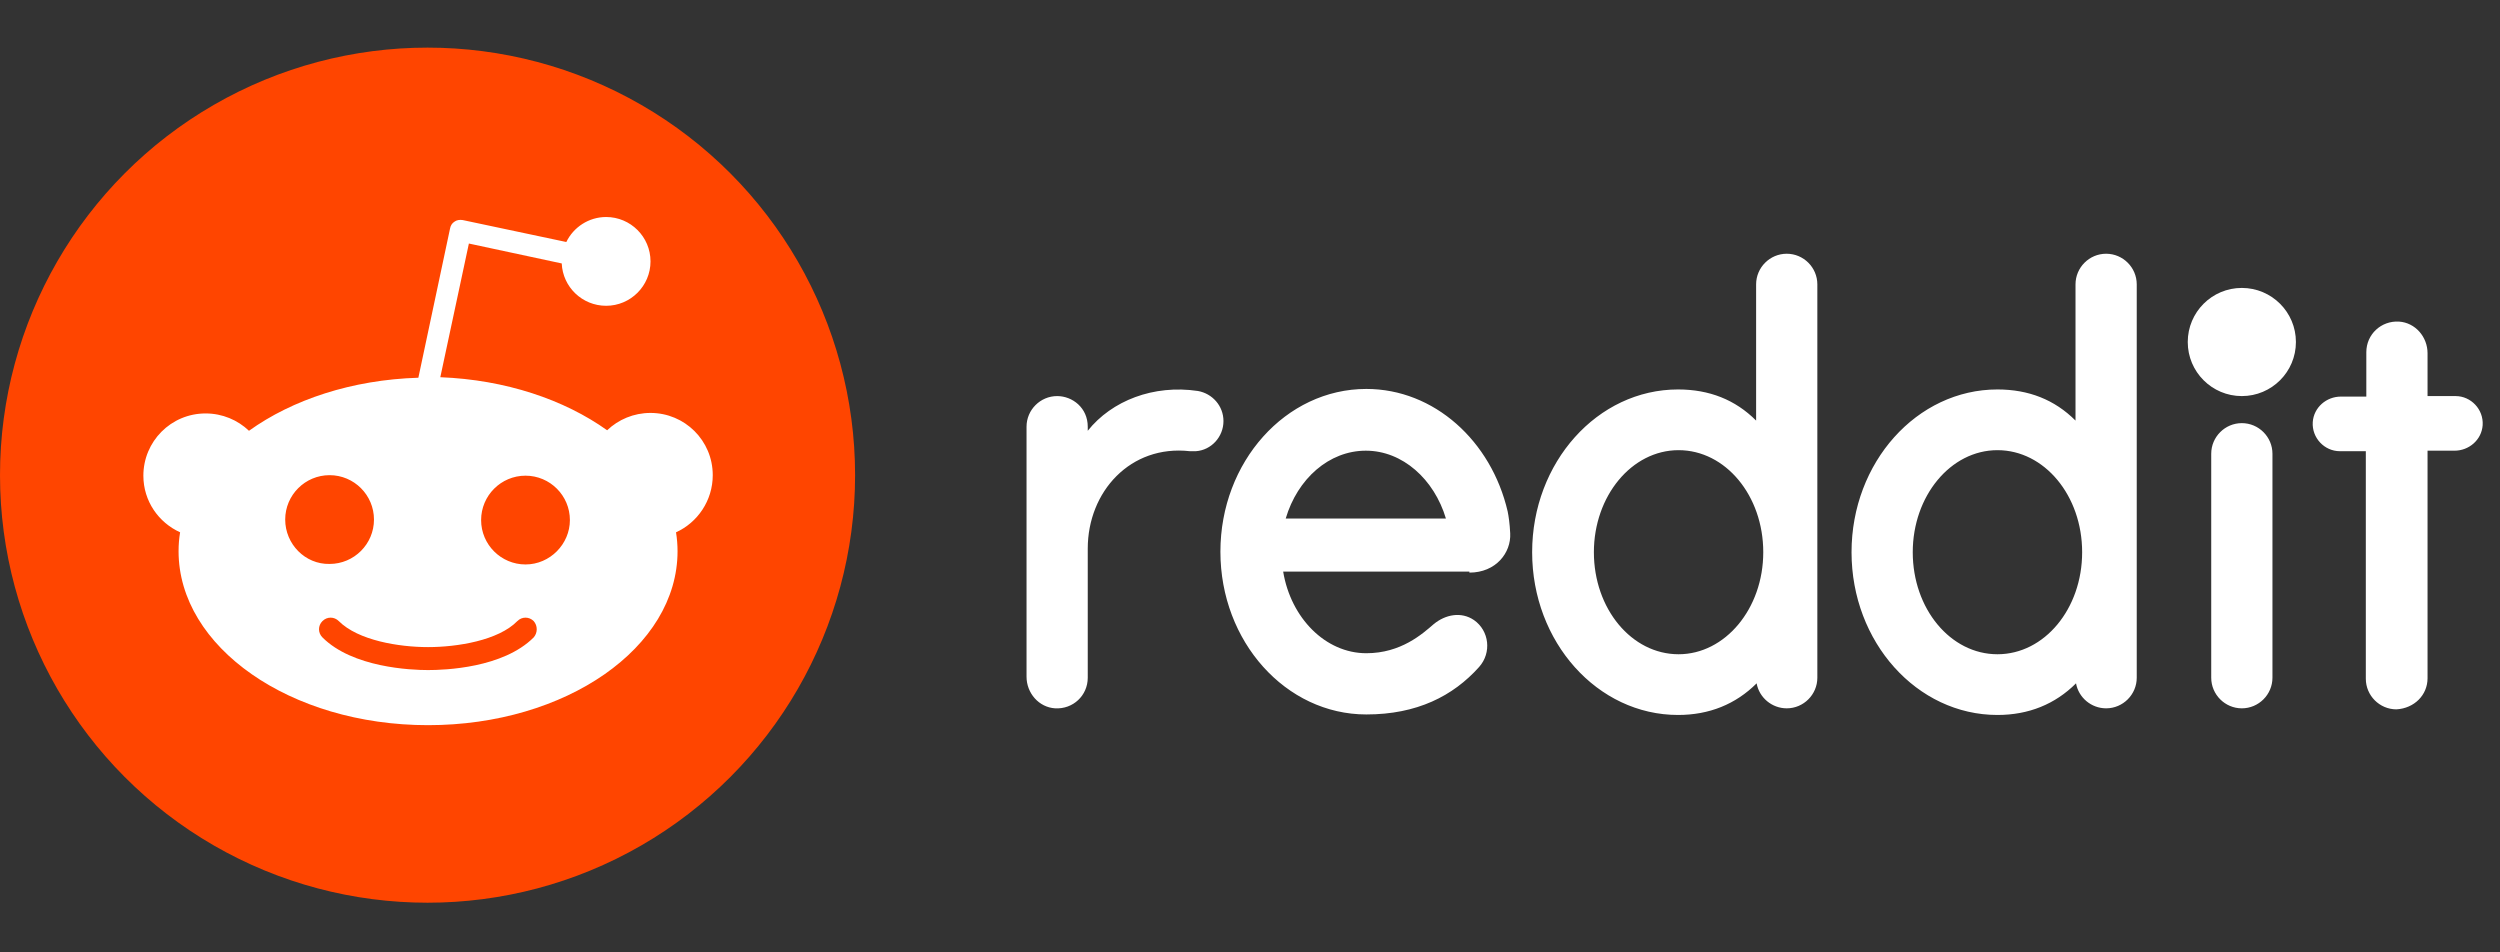 <?xml version="1.0" encoding="UTF-8"?>
<svg width="210px" height="80px" viewBox="0 0 210 80" version="1.1" xmlns="http://www.w3.org/2000/svg" xmlns:xlink="http://www.w3.org/1999/xlink">
    <rect x="0" y="0" width="210" height="80" fill="#333333" stroke="none"/>
    <!-- Generator: Sketch 51.2 (57519) - http://www.bohemiancoding.com/sketch -->
    <title>customer-logos/reddit/color--inverse</title>
    <desc>Created with Sketch.</desc>
    <defs></defs>
    <g id="customer-logos/reddit/color--inverse" stroke="none" stroke-width="1" fill="none" fill-rule="evenodd">
        <path d="M188.314,33.271 C185.805,33.271 183.771,31.238 183.771,28.729 C183.771,26.22 185.805,24.186 188.314,24.186 C190.823,24.186 192.857,26.22 192.857,28.729 C192.857,31.238 190.823,33.271 188.314,33.271 Z M123.429,48.1 L123.429,48.014 L107.786,48.014 C108.429,51.914 111.343,54.871 114.771,54.871 C117.686,54.871 119.486,53.243 120.429,52.429 C121.414,51.614 122.743,51.357 123.814,52.086 C125.1,52.986 125.314,54.829 124.243,56.029 C122.057,58.471 119.014,60.014 114.771,60.014 C108,60.014 102.514,53.886 102.514,46.343 C102.514,38.8 108,32.671 114.771,32.671 C120.471,32.671 125.271,37.043 126.643,42.957 C126.729,43.386 126.814,43.943 126.857,44.8 C126.943,46.429 125.657,48.1 123.429,48.1 Z M114.729,37.857 C111.643,37.857 108.986,40.214 108,43.557 L121.457,43.557 C120.471,40.257 117.814,37.857 114.729,37.857 Z M102.771,35.371 C102.771,36.7 101.743,37.814 100.457,37.9 C100.286,37.9 100.114,37.9 99.943,37.9 C94.971,37.343 91.371,41.286 91.371,46.086 L91.371,56.929 C91.371,58.429 90.129,59.586 88.629,59.5 C87.257,59.414 86.229,58.214 86.229,56.843 L86.229,35.843 C86.229,34.429 87.386,33.271 88.8,33.271 C90.086,33.271 91.371,34.257 91.371,35.843 L91.371,36.186 C93.386,33.657 96.9,32.286 100.629,32.843 C101.829,33.057 102.771,34.086 102.771,35.371 Z M190.886,38.114 C190.886,38.243 190.886,56.157 190.886,56.929 C190.886,58.343 189.729,59.5 188.314,59.5 C186.9,59.5 185.743,58.343 185.743,56.929 C185.743,56.114 185.743,38.2 185.743,38.114 C185.743,36.7 186.9,35.543 188.314,35.543 C189.729,35.543 190.886,36.7 190.886,38.114 Z M152.657,23.886 C152.657,23.886 152.657,56.929 152.657,56.929 C152.657,58.343 151.5,59.5 150.086,59.5 C148.843,59.5 147.771,58.6 147.557,57.4 C145.8,59.157 143.571,60.057 140.957,60.057 C134.186,60.057 128.7,53.929 128.7,46.386 C128.7,38.843 134.186,32.714 140.957,32.714 C143.571,32.714 145.757,33.571 147.514,35.329 L147.514,23.886 C147.514,22.471 148.671,21.314 150.086,21.314 C151.5,21.314 152.657,22.471 152.657,23.886 Z M141,54.957 C144.9,54.957 148.114,51.143 148.114,46.386 C148.114,41.629 144.943,37.814 141,37.814 C137.057,37.814 133.886,41.671 133.886,46.386 C133.886,51.143 137.057,54.957 141,54.957 Z M179.486,23.886 C179.486,23.886 179.486,56.929 179.486,56.929 C179.486,58.343 178.329,59.5 176.914,59.5 C175.671,59.5 174.6,58.6 174.386,57.4 C172.629,59.157 170.4,60.057 167.786,60.057 C161.014,60.057 155.529,53.929 155.529,46.386 C155.529,38.843 161.014,32.714 167.786,32.714 C170.4,32.714 172.586,33.571 174.343,35.329 L174.343,23.886 C174.343,22.471 175.5,21.314 176.914,21.314 C178.329,21.314 179.486,22.471 179.486,23.886 Z M167.786,54.957 C171.729,54.957 174.9,51.143 174.9,46.386 C174.9,41.629 171.729,37.814 167.786,37.814 C163.843,37.814 160.671,41.671 160.671,46.386 C160.671,51.143 163.843,54.957 167.786,54.957 Z M203.914,56.971 C203.914,58.386 202.8,59.5 201.3,59.586 C199.886,59.586 198.729,58.429 198.729,57.014 L198.729,37.9 L196.543,37.9 C195.257,37.9 194.186,36.786 194.271,35.457 C194.357,34.214 195.429,33.314 196.629,33.314 L198.771,33.314 L198.771,29.586 C198.771,28.086 200.014,26.929 201.514,27.014 C202.886,27.1 203.914,28.3 203.914,29.671 L203.914,33.271 L206.271,33.271 C207.557,33.271 208.629,34.386 208.543,35.714 C208.457,36.957 207.386,37.857 206.186,37.857 L203.914,37.857 L203.914,56.971 Z" id="Combined-Shape-Copy" fill="#FFFFFF" fill-rule="nonzero"></path>
        <circle id="Combined-Shape" fill="#FF4500" fill-rule="nonzero" cx="35.914" cy="39.914" r="35.914"></circle>
        <path d="M59.871,39.914 C59.871,42.057 58.586,43.9 56.786,44.714 C56.871,45.229 56.914,45.786 56.914,46.3 C56.914,54.4 47.529,60.914 35.957,60.914 C24.386,60.914 15,54.357 15,46.3 C15,45.743 15.043,45.229 15.129,44.714 C13.329,43.9 12.043,42.1 12.043,39.957 C12.043,37.086 14.357,34.729 17.271,34.729 C18.686,34.729 19.971,35.286 20.914,36.186 C24.557,33.571 29.571,31.9 35.143,31.729 L37.8,19.214 C37.843,18.957 37.971,18.743 38.186,18.614 C38.357,18.486 38.614,18.443 38.871,18.486 L47.571,20.329 C48.171,19.086 49.457,18.229 50.914,18.229 C52.971,18.229 54.643,19.9 54.643,21.957 C54.643,24.014 52.971,25.686 50.914,25.686 C48.9,25.686 47.271,24.1 47.186,22.129 L39.386,20.457 L36.986,31.686 C42.471,31.9 47.4,33.571 51,36.143 C51.943,35.243 53.229,34.686 54.643,34.686 C57.514,34.686 59.871,37 59.871,39.914 Z M44.829,53.543 C45.171,53.157 45.171,52.557 44.829,52.171 C44.443,51.786 43.843,51.786 43.457,52.171 C41.871,53.8 38.4,54.357 35.957,54.357 C33.514,54.357 30.086,53.8 28.457,52.171 C28.071,51.786 27.471,51.786 27.086,52.171 C26.7,52.557 26.7,53.157 27.086,53.543 C29.614,56.071 34.5,56.286 35.957,56.286 C37.371,56.286 42.257,56.114 44.829,53.543 Z M23.957,43.643 C23.957,45.7 25.629,47.414 27.686,47.371 C29.743,47.371 31.414,45.7 31.414,43.643 C31.414,41.586 29.743,39.914 27.686,39.914 C25.629,39.914 23.957,41.586 23.957,43.643 Z M44.143,47.414 C46.2,47.414 47.871,45.7 47.871,43.686 C47.871,41.629 46.2,39.957 44.143,39.957 C42.086,39.957 40.414,41.629 40.414,43.686 C40.414,45.743 42.086,47.414 44.143,47.414 Z" id="Combined-Shape" fill="#FFFFFF" fill-rule="nonzero"></path>
    </g>
</svg>